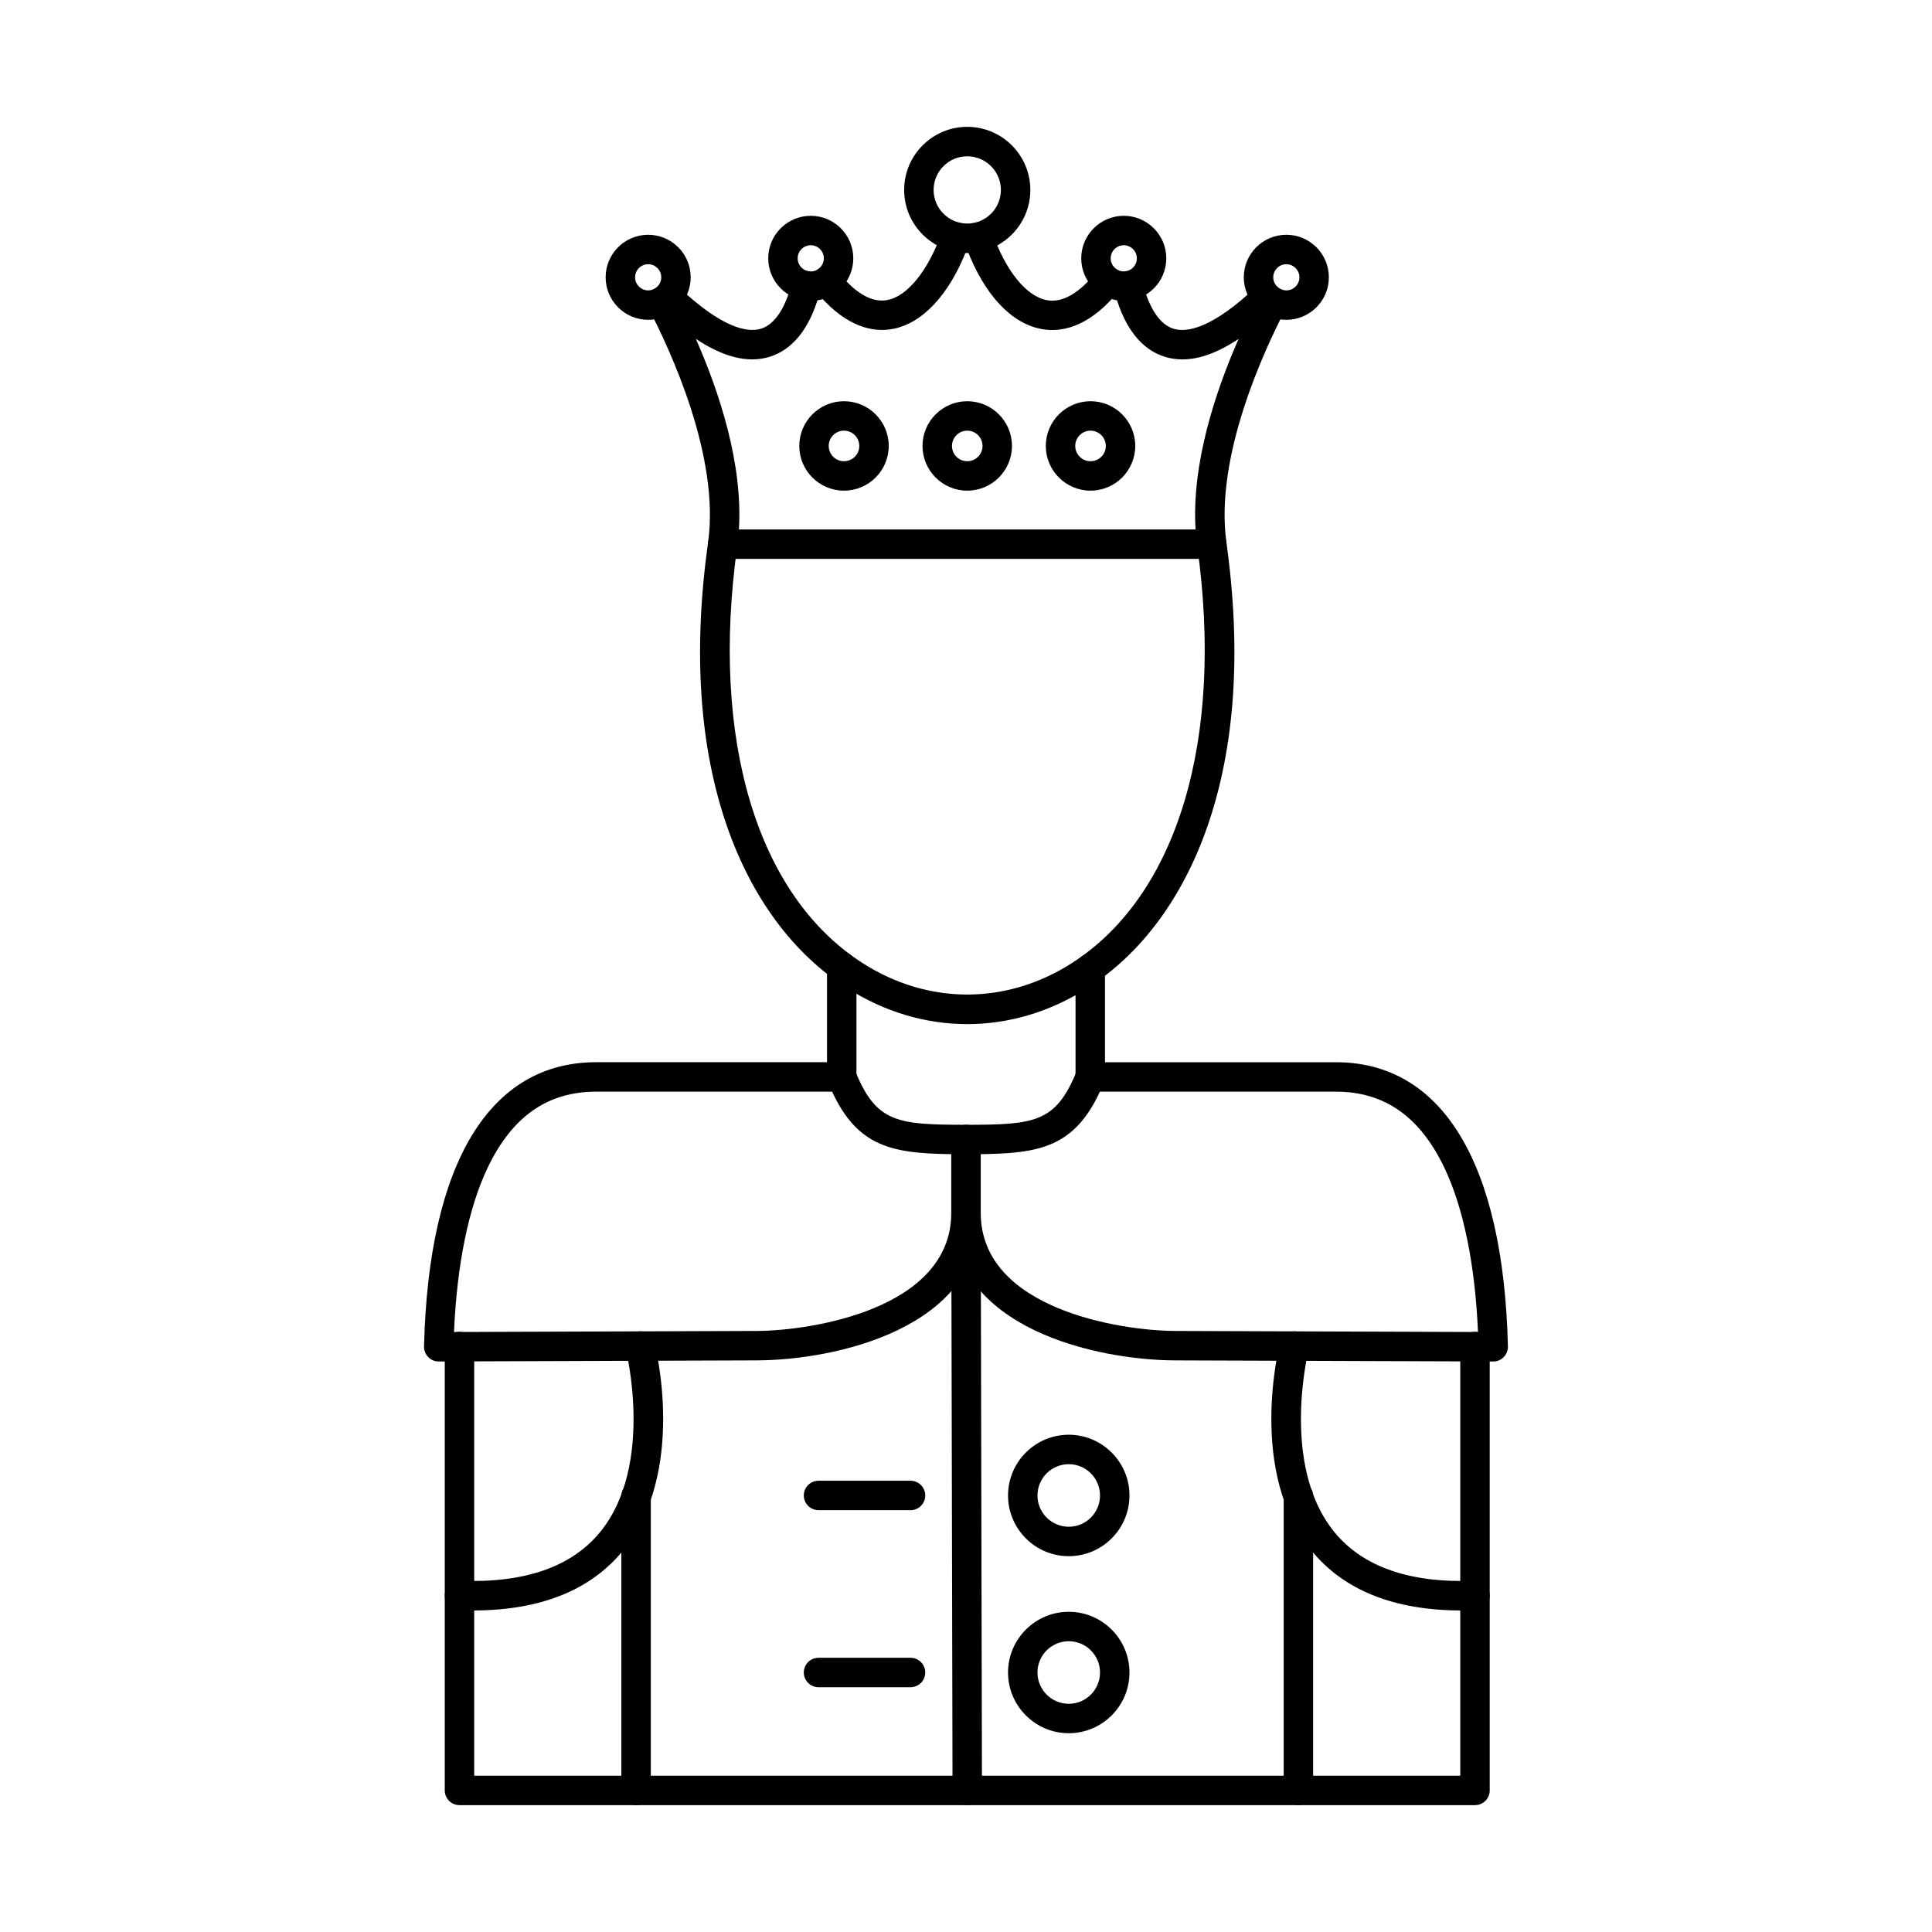 <?xml version="1.0" encoding="UTF-8"?>
<!-- Uploaded to: SVG Repo, www.svgrepo.com, Generator: SVG Repo Mixer Tools -->
<svg fill="#000000" width="800px" height="800px" version="1.1" viewBox="144 144 512 512" xmlns="http://www.w3.org/2000/svg">
 <g>
  <path d="m534.89 622.38h-269.12c-2.156 0-3.902-1.746-3.902-3.898v-117.64c0-2.152 1.746-3.898 3.902-3.898s3.898 1.746 3.898 3.898v113.74h261.32v-113.74c0-2.152 1.746-3.898 3.902-3.898s3.902 1.746 3.902 3.898v117.64c0 2.152-1.746 3.898-3.902 3.898z"/>
  <path d="m301.98 433.3c-12.883 0-22.293 6.602-28.766 20.195-5.062 10.625-8.117 25.602-8.898 43.5l80.219-0.281h0.004c14.344-0.039 51.562-5.75 51.562-31.32v-15.535c-15.621-0.188-24.797-1.93-31.582-16.559zm-41.703 71.508c-1.051 0-2.055-0.418-2.789-1.168-0.738-0.75-1.137-1.773-1.113-2.82 1.176-48.578 17.371-75.324 45.602-75.324h65.09c1.586 0 3.012 0.961 3.613 2.426 5.535 13.547 11.047 14.156 29.312 14.156 2.156 0 3.906 1.746 3.906 3.898v19.418c0 30.812-38.82 39.066-59.344 39.121l-84.262 0.293h-0.012z"/>
  <path d="m269.34 570.79c-1.219 0-2.461-0.031-3.719-0.082-2.152-0.086-3.828-1.902-3.742-4.055 0.086-2.156 1.887-3.812 4.051-3.742 17.152 0.684 29.672-3.707 37.211-13.023 14.309-17.699 6.797-47.902 6.719-48.211-0.535-2.082 0.723-4.203 2.809-4.738 2.086-0.543 4.211 0.719 4.746 2.801 0.359 1.383 8.578 34.246-8.184 55.027-8.586 10.637-21.996 16.023-39.887 16.023z"/>
  <path d="m531.32 570.79c-17.895 0-31.301-5.387-39.887-16.023-16.766-20.777-8.543-53.645-8.184-55.027 0.539-2.094 2.672-3.34 4.75-2.801 2.086 0.539 3.34 2.66 2.805 4.738-0.078 0.309-7.59 30.512 6.719 48.211 7.539 9.32 20.059 13.707 37.207 13.023 2.152-0.082 3.969 1.586 4.055 3.742 0.086 2.148-1.59 3.969-3.746 4.055-1.262 0.047-2.5 0.082-3.719 0.082z"/>
  <path d="m312.57 622.38c-2.156 0-3.902-1.746-3.902-3.898v-78.008c0-2.152 1.746-3.898 3.902-3.898s3.902 1.746 3.902 3.898v78.008c0 2.152-1.746 3.898-3.902 3.898z"/>
  <path d="m488.09 622.38c-2.156 0-3.898-1.746-3.898-3.898v-78.008c0-2.152 1.746-3.898 3.898-3.898 2.156 0 3.902 1.746 3.902 3.898v78.008c0 2.152-1.746 3.898-3.902 3.898z"/>
  <path d="m400.33 622.38c-2.148 0-3.898-1.738-3.898-3.891l-0.336-152.91c-0.008-2.152 1.738-3.902 3.891-3.902h0.008c2.152 0 3.894 1.742 3.902 3.891l0.336 152.9c0.004 2.152-1.738 3.91-3.894 3.91h-0.008z"/>
  <path d="m427.23 532.02c-4.57 0-8.289 3.723-8.289 8.293 0 4.57 3.719 8.289 8.289 8.289 4.57 0 8.285-3.719 8.285-8.289 0-4.57-3.719-8.293-8.285-8.293zm0 24.383c-8.871 0-16.09-7.223-16.09-16.09 0-8.871 7.219-16.094 16.09-16.094 8.871 0 16.09 7.227 16.09 16.094 0 8.871-7.215 16.09-16.09 16.09z"/>
  <path d="m427.23 578.94c-4.57 0-8.289 3.719-8.289 8.289 0 4.574 3.719 8.293 8.289 8.293 4.57 0 8.285-3.719 8.285-8.293 0-4.57-3.719-8.289-8.285-8.289zm0 24.379c-8.871 0-16.09-7.223-16.09-16.09 0-8.871 7.219-16.09 16.09-16.09 8.871 0 16.09 7.223 16.09 16.09 0 8.871-7.215 16.09-16.09 16.09z"/>
  <path d="m385.3 544.21h-24.379c-2.156 0-3.902-1.746-3.902-3.898s1.746-3.898 3.902-3.898h24.379c2.156 0 3.898 1.746 3.898 3.898s-1.746 3.898-3.898 3.898z"/>
  <path d="m385.3 591.13h-24.379c-2.156 0-3.902-1.75-3.902-3.902 0-2.152 1.746-3.898 3.902-3.898h24.379c2.156 0 3.898 1.746 3.898 3.898 0 2.152-1.746 3.902-3.898 3.902z"/>
  <path d="m339.82 284.31h121.02c-1.066-17.426 5.199-36.395 11.406-50.504-7.34 4.887-13.73 6.461-19.367 4.805-6.191-1.816-10.762-7.488-13.277-16.438-7.688 8.898-14.77 9.875-19.438 9.051-8.102-1.402-15.289-9.094-19.91-21.203-4.695 12.133-11.883 19.82-19.91 21.195-4.629 0.793-11.648-0.195-19.289-9.043-2.516 8.949-7.09 14.621-13.277 16.438-5.629 1.645-12.027 0.074-19.363-4.805 6.211 14.109 12.477 33.078 11.406 50.504zm125.32 7.801h-129.62c-1.129 0-2.199-0.484-2.941-1.34-0.742-0.84-1.078-1.98-0.922-3.094 3.141-22.637-9.984-50.859-15.773-61.938-1-1.906-0.258-4.262 1.652-5.269 0.117-0.062 0.234-0.113 0.352-0.16 0.078-0.094 0.156-0.188 0.242-0.273 1.48-1.566 3.953-1.637 5.516-0.152 11.762 11.164 18.422 12.273 21.941 11.246 4.938-1.449 7.316-8.348 8.297-12.332 0.512-2.094 2.625-3.375 4.719-2.856 0.422 0.105 0.812 0.273 1.16 0.5 0.227-0.367 0.516-0.691 0.867-0.977 1.68-1.352 4.133-1.086 5.484 0.59 4.539 5.648 8.879 8.172 12.914 7.477 5.406-0.922 10.996-7.832 14.582-18.031 0.715-2.031 2.941-3.102 4.973-2.387 0.684 0.242 1.262 0.664 1.695 1.18 0.438-0.516 1.008-0.914 1.688-1.148 2.039-0.711 4.258 0.375 4.965 2.406 3.508 10.152 9.094 17.051 14.57 18.008 4.082 0.711 8.473-1.809 13.047-7.5 1.352-1.676 3.809-1.941 5.484-0.59 0.352 0.285 0.641 0.609 0.867 0.977 0.348-0.227 0.738-0.395 1.16-0.5 2.094-0.504 4.203 0.773 4.719 2.856 0.98 3.984 3.359 10.883 8.297 12.332 3.519 1.039 10.18-0.082 21.945-11.238 1.562-1.484 4.031-1.422 5.516 0.145 0.086 0.09 0.164 0.184 0.242 0.273 0.117 0.047 0.238 0.102 0.352 0.16 1.91 1.008 2.648 3.363 1.652 5.269-5.789 11.078-18.914 39.312-15.773 61.938 0.152 1.117-0.184 2.254-0.922 3.094-0.738 0.855-1.812 1.34-2.941 1.34z"/>
  <path d="m400.33 185.42c-4.914 0-8.914 4.004-8.914 8.918 0 4.918 4 8.91 8.914 8.91 4.918 0 8.918-3.992 8.918-8.91 0-4.914-4-8.918-8.918-8.918zm0 25.633c-9.219 0-16.719-7.496-16.719-16.715 0-9.223 7.5-16.723 16.719-16.723s16.719 7.5 16.719 16.723c0 9.219-7.5 16.715-16.719 16.715z"/>
  <path d="m358.86 208.99c-1.914 0-3.469 1.555-3.469 3.465s1.555 3.477 3.469 3.477c1.91 0 3.465-1.562 3.465-3.477 0-1.906-1.555-3.465-3.465-3.465zm0 14.742c-6.215 0-11.27-5.059-11.27-11.277 0-6.207 5.055-11.266 11.27-11.266 6.211 0 11.27 5.059 11.27 11.266 0 6.219-5.055 11.277-11.27 11.277z"/>
  <path d="m315.77 214.02c-1.91 0-3.465 1.555-3.465 3.469 0 1.906 1.555 3.465 3.465 3.465 1.914 0 3.469-1.555 3.469-3.465s-1.555-3.469-3.469-3.469zm0 14.734c-6.211 0-11.27-5.051-11.27-11.266 0-6.219 5.055-11.27 11.27-11.27 6.215 0 11.27 5.051 11.27 11.27 0 6.215-5.055 11.266-11.27 11.266z"/>
  <path d="m441.81 208.99c-1.91 0-3.465 1.555-3.465 3.465s1.555 3.477 3.465 3.477 3.465-1.562 3.465-3.477c0-1.906-1.555-3.465-3.465-3.465zm0 14.742c-6.215 0-11.27-5.059-11.27-11.277 0-6.207 5.055-11.266 11.27-11.266s11.27 5.059 11.27 11.266c0 6.219-5.055 11.277-11.27 11.277z"/>
  <path d="m484.89 214.02c-1.91 0-3.465 1.555-3.465 3.469 0 1.906 1.559 3.465 3.465 3.465 1.914 0 3.469-1.555 3.469-3.465s-1.555-3.469-3.469-3.469zm0 14.734c-6.215 0-11.27-5.051-11.27-11.266 0-6.219 5.055-11.27 11.27-11.27s11.27 5.051 11.27 11.27c0 6.215-5.055 11.266-11.27 11.266z"/>
  <path d="m367.67 258.13c-2.234 0-4.051 1.82-4.051 4.055s1.816 4.043 4.051 4.043 4.051-1.805 4.051-4.043c0-2.234-1.816-4.055-4.051-4.055zm0 15.898c-6.535 0-11.852-5.312-11.852-11.844 0-6.543 5.316-11.855 11.852-11.855 6.535 0 11.852 5.312 11.852 11.855 0 6.531-5.316 11.844-11.852 11.844z"/>
  <path d="m400.33 258.13c-2.231 0-4.047 1.82-4.047 4.055s1.816 4.043 4.047 4.043c2.234 0 4.051-1.805 4.051-4.043 0-2.234-1.816-4.055-4.051-4.055zm0 15.898c-6.535 0-11.852-5.312-11.852-11.844 0-6.543 5.316-11.855 11.852-11.855 6.535 0 11.852 5.312 11.852 11.855 0 6.531-5.316 11.844-11.852 11.844z"/>
  <path d="m433 258.13c-2.231 0-4.051 1.82-4.051 4.055s1.816 4.043 4.051 4.043 4.051-1.805 4.051-4.043c0-2.234-1.816-4.055-4.051-4.055zm0 15.898c-6.535 0-11.852-5.312-11.852-11.844 0-6.543 5.316-11.855 11.852-11.855s11.852 5.312 11.852 11.855c0 6.531-5.316 11.844-11.852 11.844z"/>
  <path d="m400.33 415.4c-10.98 0-21.957-3.207-31.965-9.617-14.145-9.062-25.094-23.824-31.664-42.699-7.379-21.195-9.078-46.559-5.047-75.406 0.297-2.133 2.269-3.629 4.402-3.32 2.137 0.289 3.621 2.262 3.324 4.394-7.16 51.266 5.246 92.555 33.191 110.46 17.379 11.137 38.133 11.137 55.516 0 27.945-17.91 40.352-59.199 33.191-110.46-0.297-2.133 1.188-4.106 3.324-4.394 2.137-0.297 4.106 1.188 4.402 3.32 4.027 28.844 2.328 54.211-5.051 75.406-6.57 18.875-17.52 33.637-31.66 42.699-10.008 6.41-20.984 9.617-31.969 9.617z"/>
  <path d="m367.07 433.3c-2.156 0-3.902-1.75-3.902-3.902v-29.25c0-2.152 1.746-3.902 3.902-3.902s3.898 1.75 3.898 3.902v29.25c0 2.152-1.746 3.902-3.898 3.902z"/>
  <path d="m432.93 433.3c-2.156 0-3.902-1.75-3.902-3.902v-28.766c0-2.148 1.746-3.898 3.902-3.898s3.902 1.75 3.902 3.898v28.766c0 2.152-1.746 3.902-3.902 3.902z"/>
  <path d="m403.9 449.86v15.535c0 25.57 37.219 31.281 51.562 31.32h0.004l80.219 0.281c-0.781-17.902-3.84-32.879-8.898-43.5-6.473-13.594-15.883-20.195-28.766-20.195h-62.535c-6.789 14.629-15.965 16.375-31.582 16.559zm135.82 54.949h-0.016l-84.262-0.293c-20.527-0.059-59.344-8.309-59.344-39.121v-19.418c0-2.152 1.746-3.898 3.898-3.898 18.27 0 23.781-0.609 29.316-14.156 0.602-1.465 2.027-2.426 3.613-2.426h65.09c28.23 0 44.426 26.746 45.602 75.324 0.023 1.047-0.375 2.07-1.113 2.82-0.73 0.75-1.738 1.168-2.785 1.168z"/>
 </g>
</svg>